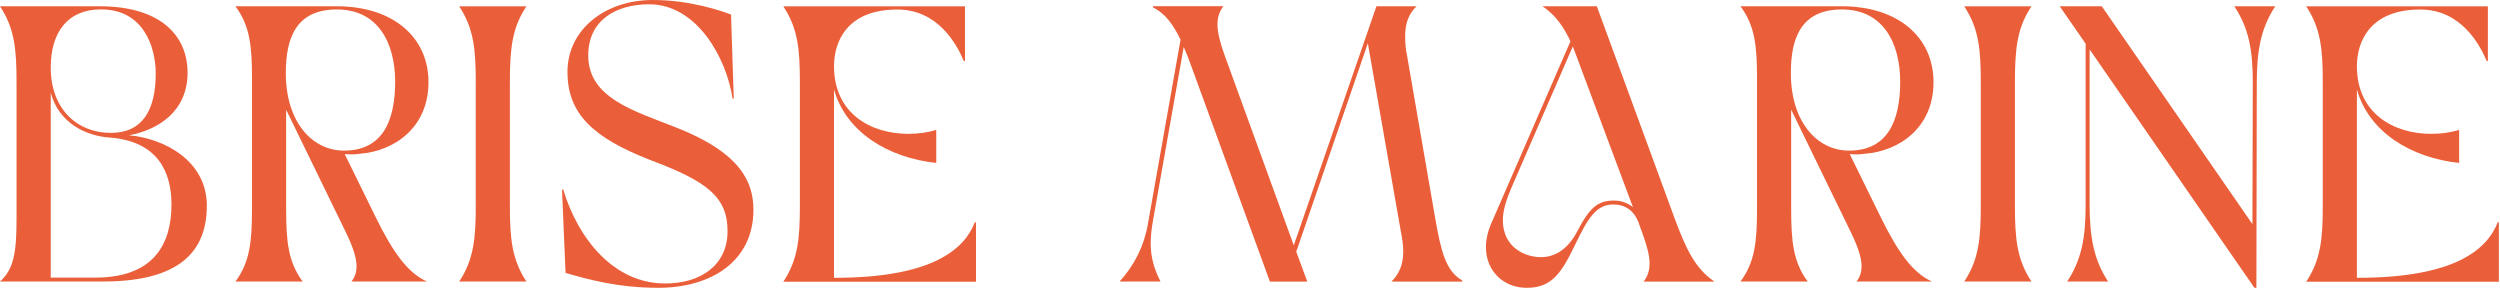 <svg width="402" height="47" viewBox="0 0 402 47" fill="none" xmlns="http://www.w3.org/2000/svg">
<path d="M2.66 34.97V13.22C2.66 7.9 2.34 4.55 0 1.01H16.06C25.61 1.01 30.16 5.56 30.16 11.7C30.16 17.84 25.54 20.87 20.74 21.75C26.43 22.26 33.26 25.86 33.26 33.07C33.26 41.48 27.51 45.27 16.5 45.27H0C2.34 43.18 2.66 40.27 2.66 34.96V34.97ZM17.83 21.37C22.95 21.37 25.04 17.64 25.04 11.82C25.04 7.65 23.14 1.51 16.25 1.51C10.87 1.51 8.16 5.18 8.16 10.87C8.16 17.45 12.33 21.37 17.83 21.37ZM15.3 44.64C25.1 44.64 27.57 38.82 27.57 32.88C27.57 27.63 25.36 22.76 17.77 22.13C13.66 21.88 9.42 19.66 8.16 14.92V44.64H15.31H15.3Z" fill="#EA5F39"/>
<path d="M40.52 33.51V12.71C40.52 7.4 40.2 4.17 37.86 1.01H54.17C63.15 1.01 68.9 5.94 68.9 13.21C68.9 20.48 63.46 24.28 57.9 24.72C57.08 24.85 56.26 24.85 55.43 24.78L60.43 34.96C63.21 40.59 65.55 43.88 68.65 45.27H56.51C57.08 44.57 57.33 43.75 57.33 42.8C57.33 41.41 56.7 39.57 55.56 37.24L46.01 17.64V33.51C46.01 38.82 46.33 42.11 48.67 45.27H37.86C40.2 42.11 40.52 38.82 40.52 33.51ZM55.32 24.22C61.58 24.22 63.54 19.35 63.54 13.15C63.54 6.95 60.82 1.52 54.18 1.52C47.54 1.52 45.96 6.2 45.96 11.76C45.96 19.54 50.13 24.22 55.32 24.22Z" fill="#EA5F39"/>
<path d="M76.5 33.07V13.22C76.5 7.91 76.18 4.56 73.84 1.02H84.65C82.37 4.43 81.99 7.72 81.99 13.22V33.07C81.99 38.38 82.31 41.73 84.65 45.27H73.84C76.18 41.73 76.5 38.38 76.5 33.07Z" fill="#EA5F39"/>
<path d="M90.94 43.88L90.37 30.47H90.56C93.03 38.63 98.84 45.52 106.81 45.58C112.63 45.64 116.99 42.67 116.99 37.17C116.99 31.67 113.7 29.14 104.53 25.72C95.49 22.18 91.25 18.39 91.25 11.56C91.25 4.73 97.32 0 104.97 0C111.04 0 116.04 1.77 117.55 2.34L117.99 15.87H117.8C116.85 9.42 112.11 0.69 104.39 0.69C99.08 0.69 94.59 3.22 94.59 8.91C94.59 15.8 101.99 17.83 108.82 20.54C119.38 24.71 121.15 29.52 121.15 33.76C121.15 41.98 114.38 46.28 105.85 46.28C99.21 46.28 94.22 44.83 90.93 43.88H90.94Z" fill="#EA5F39"/>
<path d="M128.62 33.07V13.22C128.62 7.91 128.3 4.56 125.96 1.02H155.17V9.81H154.98C153.84 7.09 150.81 1.53 144.29 1.53C136.13 1.53 134.11 6.78 134.11 10.64C134.11 18.23 139.99 21.52 146.06 21.52C147.58 21.52 149.1 21.33 150.55 20.89V26.2C142.77 25.38 136.01 21.2 134.11 14.38V44.67H134.24C150.05 44.67 155.11 39.99 156.75 35.75H156.94V45.3H125.96C128.3 41.76 128.62 38.41 128.62 33.1V33.07Z" fill="#EA5F39"/>
<path d="M190.34 7.59L185.41 35.41C185.16 36.8 185.03 38 185.03 39.14C185.03 41.35 185.6 43.31 186.61 45.27H180.03C182.37 42.68 183.95 39.64 184.58 36.04L189.83 6.38C188.63 3.91 187.36 2.14 185.4 1.19V1H196.72C196.09 1.82 195.77 2.77 195.77 3.91C195.77 5.24 196.21 6.95 196.97 9.03L208.04 39.45L221.33 1.01H227.78C226.52 2.21 225.95 3.73 225.95 5.82C225.95 6.77 226.01 7.84 226.27 9.04L230.76 34.97C231.71 40.41 232.47 43.57 235.12 45.09V45.28H223.74C225 44.02 225.64 42.56 225.64 40.41C225.64 39.53 225.51 38.45 225.26 37.25L219.95 6.96L208.44 40.47L210.21 45.28H204.2L191.81 11.32C191.3 9.93 190.86 8.73 190.36 7.59H190.34Z" fill="#EA5F39"/>
<path d="M238.93 39.77C238.93 38.63 239.18 37.43 239.69 36.17L252.53 6.64C251.45 4.36 250.19 2.47 248.04 1.01H256.77L269.23 34.97C271.19 40.28 272.64 43.19 275.68 45.28H264.3C264.93 44.46 265.25 43.51 265.25 42.37C265.25 40.98 264.81 39.33 263.48 35.79C262.78 33.89 261.33 32.88 259.43 32.88C256.65 32.88 255.32 35.09 253.17 39.58C251.02 44.01 249.44 46.28 245.52 46.28C241.6 46.28 238.94 43.43 238.94 39.77H238.93ZM247.78 41.35C249.99 41.35 252.02 40.15 253.53 37.37C255.62 33.32 256.94 32.25 259.54 32.25C260.8 32.25 261.82 32.69 262.58 33.32L252.91 7.46L243.05 30.16C242.23 32.06 241.66 33.83 241.66 35.41C241.66 39.77 245.2 41.35 247.79 41.35H247.78Z" fill="#EA5F39"/>
<path d="M282.53 33.51V12.71C282.53 7.4 282.21 4.17 279.87 1.01H296.18C305.16 1.01 310.91 5.94 310.91 13.21C310.91 20.48 305.47 24.28 299.91 24.72C299.09 24.85 298.27 24.85 297.44 24.78L302.44 34.96C305.22 40.59 307.56 43.88 310.66 45.27H298.52C299.09 44.57 299.34 43.75 299.34 42.8C299.34 41.41 298.71 39.57 297.57 37.24L288.02 17.64V33.51C288.02 38.82 288.34 42.11 290.68 45.27H279.87C282.21 42.11 282.53 38.82 282.53 33.51ZM297.33 24.22C303.59 24.22 305.55 19.35 305.55 13.15C305.55 6.95 302.83 1.52 296.19 1.52C289.55 1.52 287.97 6.2 287.97 11.76C287.97 19.54 292.14 24.22 297.33 24.22Z" fill="#EA5F39"/>
<path d="M318.51 33.07V13.22C318.51 7.91 318.19 4.56 315.85 1.02H326.66C324.38 4.43 324 7.72 324 13.22V33.07C324 38.38 324.32 41.73 326.66 45.27H315.85C318.19 41.73 318.51 38.38 318.51 33.07Z" fill="#EA5F39"/>
<path d="M336.01 7.97V32.88C336.01 38.19 336.71 41.8 338.98 45.27H332.4C334.74 41.73 335.37 38.19 335.37 32.88V7.02L331.2 1.01H337.97L362.19 36.04L362.25 13.34C362.25 8.03 361.62 4.55 359.28 1.01H365.86C363.58 4.49 362.89 8.03 362.89 13.34L362.83 46.28H362.51L336.02 7.96L336.01 7.97Z" fill="#EA5F39"/>
<path d="M373.5 33.07V13.22C373.5 7.91 373.18 4.56 370.84 1.02H400.05V9.81H399.86C398.72 7.09 395.69 1.53 389.17 1.53C381.01 1.53 378.99 6.78 378.99 10.64C378.99 18.23 384.87 21.52 390.94 21.52C392.46 21.52 393.98 21.33 395.43 20.89V26.2C387.65 25.38 380.89 21.2 378.99 14.38V44.67H379.12C394.93 44.67 399.99 39.99 401.63 35.75H401.82V45.3H370.84C373.18 41.76 373.5 38.41 373.5 33.1V33.07Z" fill="#EA5F39"/>
</svg>
